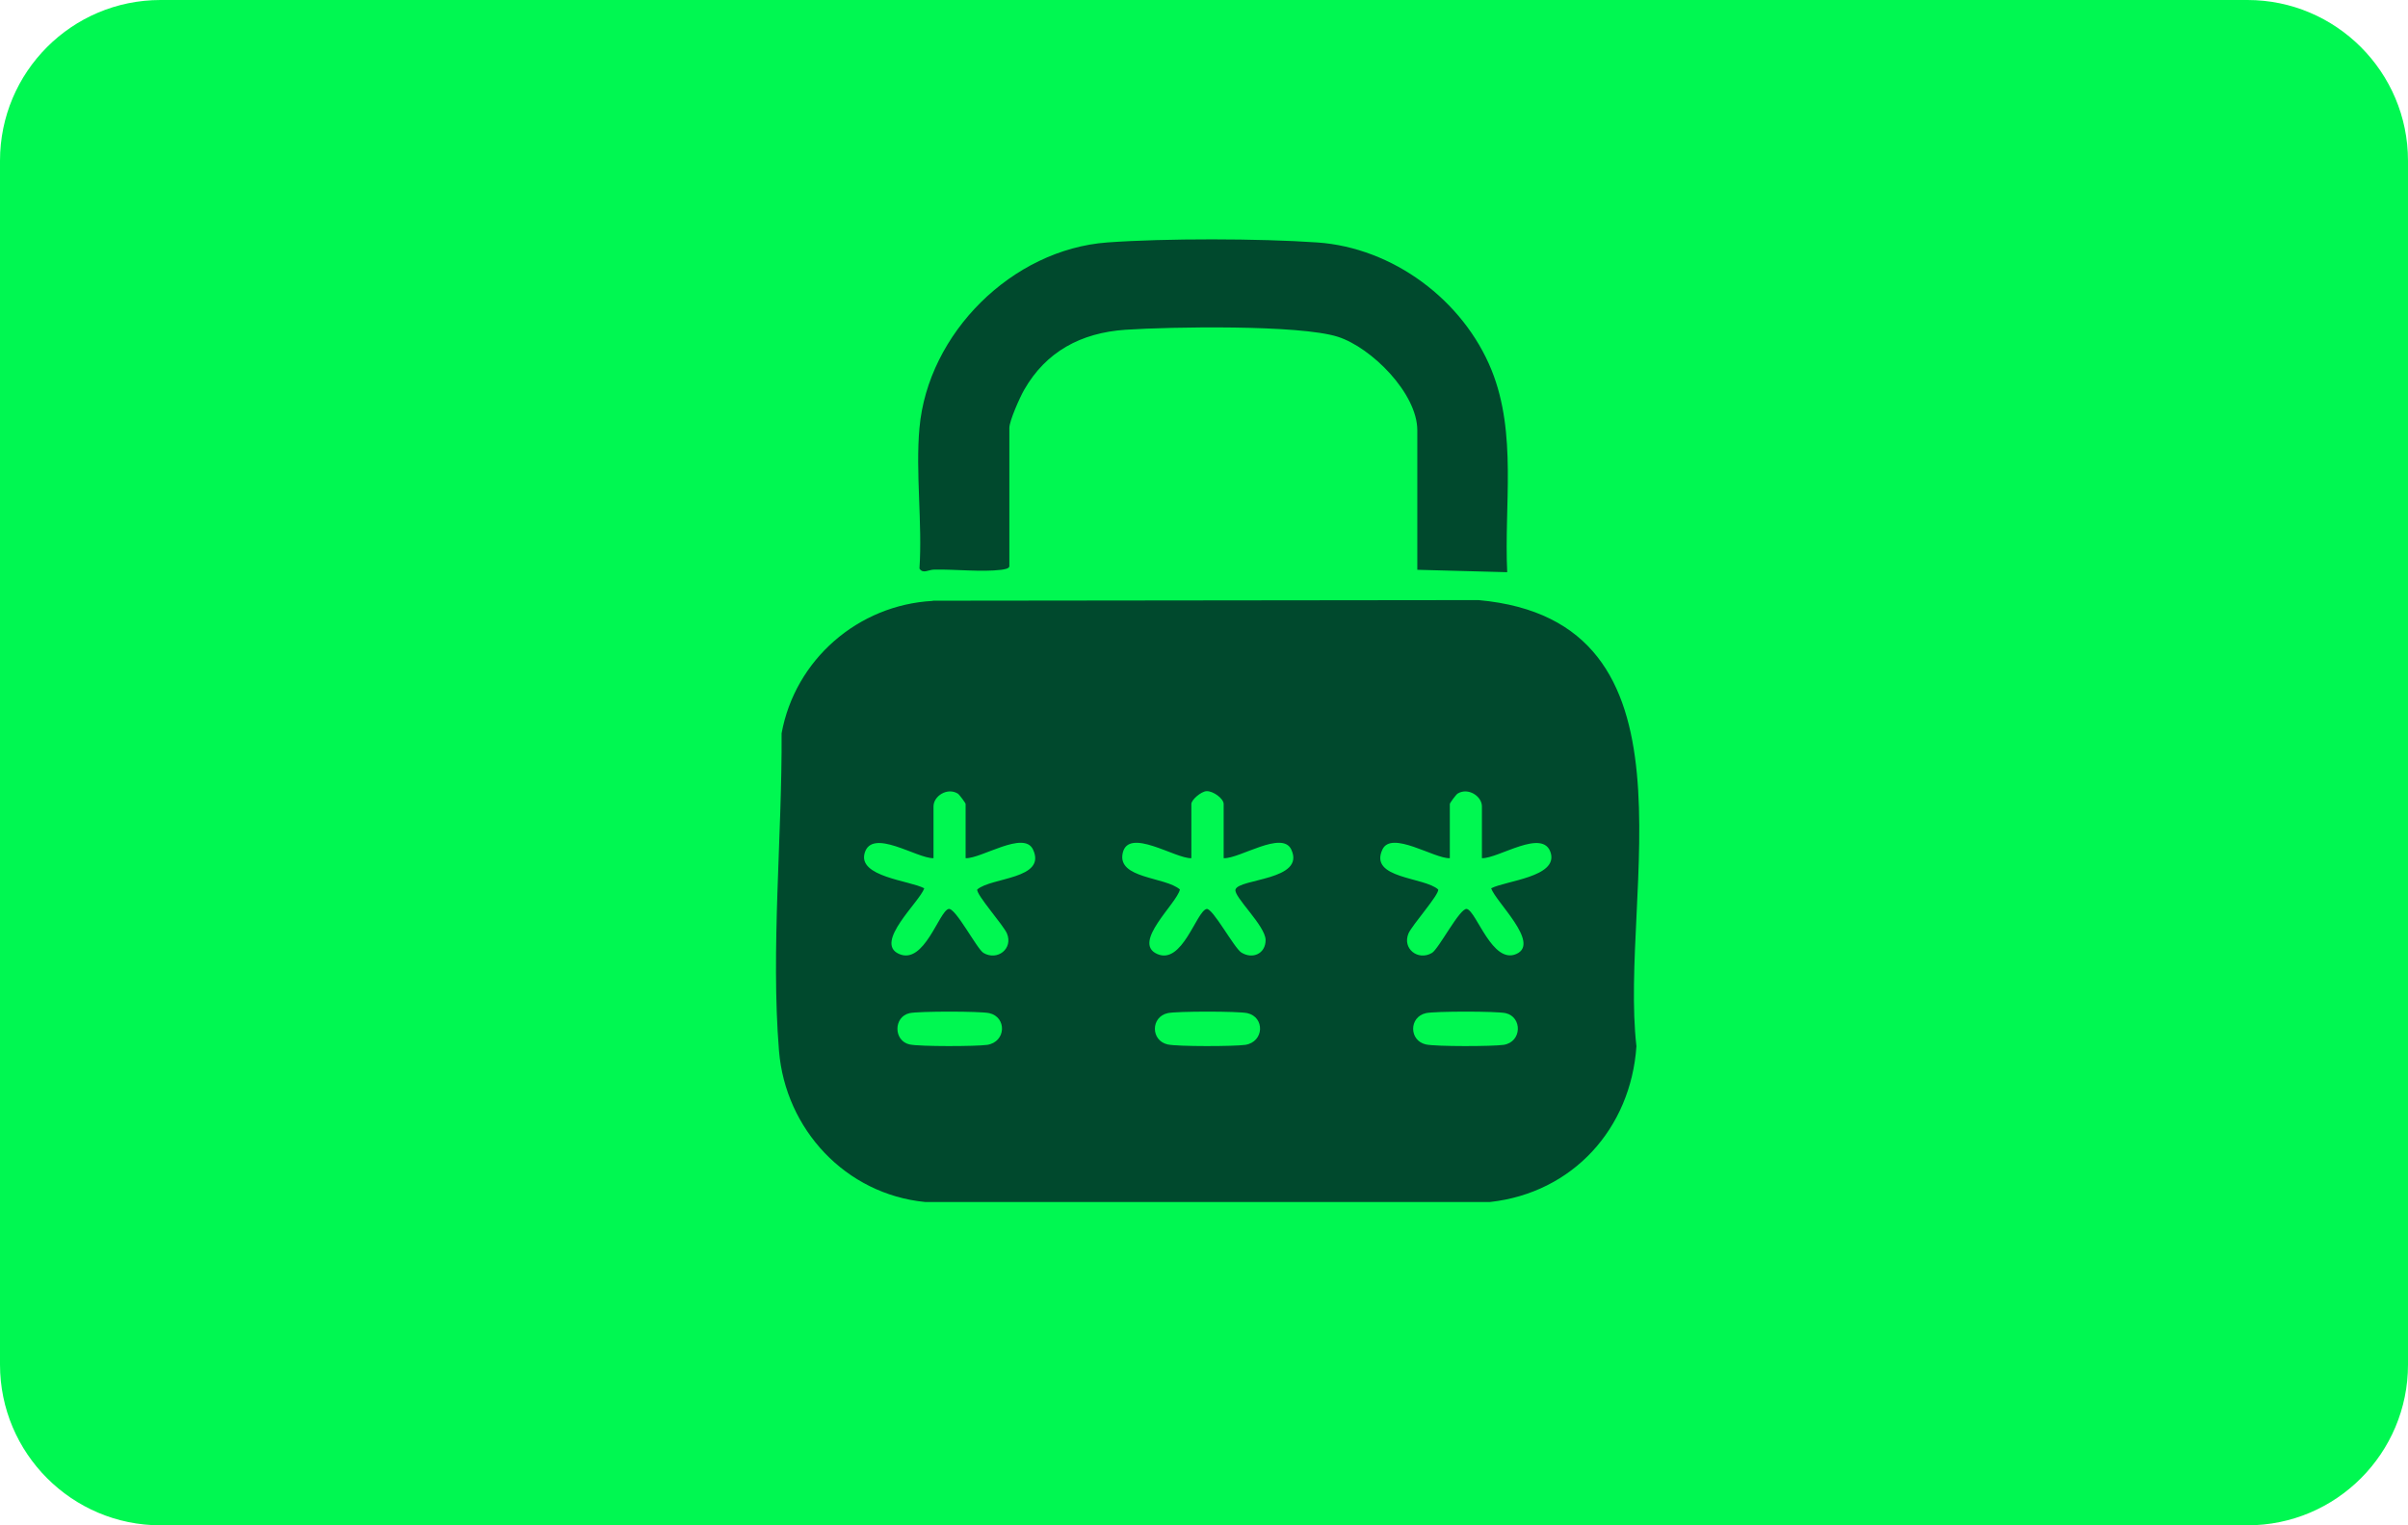 <?xml version="1.0" encoding="UTF-8"?>
<svg id="payment" xmlns="http://www.w3.org/2000/svg" version="1.1" viewBox="0 0 120 76">
  <!-- Generator: Adobe Illustrator 29.4.0, SVG Export Plug-In . SVG Version: 2.1.0 Build 152)  -->
  <defs>
    <style>
      .st0 {
        fill: #00f851;
        fill-rule: evenodd;
      }

      .st1 {
        fill: #00492d;
      }
    </style>
  </defs>
  <path class="st0" d="M112,0H8C3.58,0,0,3.59,0,8.01v59.98c0,4.42,3.59,8.01,8,8.01h104c4.42,0,8-3.59,8-8.01V8.01c0-4.42-3.59-8.01-8-8.01Z"/>
  <g>
    <path class="st1" d="M46.49,29.93l27.19-.03c11.43,1.03,6.99,14.59,7.87,22.23-.28,4.1-3.17,7.3-7.29,7.76h-28.16c-3.96-.39-6.96-3.62-7.28-7.54-.41-5.04.16-10.73.13-15.81.67-3.67,3.81-6.4,7.53-6.6ZM48.12,42.76v-2.7c0-.05-.32-.48-.39-.52-.53-.32-1.21.13-1.21.64v2.58c-.83.02-3.06-1.52-3.43-.26-.35,1.19,2.24,1.37,2.97,1.76-.23.68-2.52,2.71-1.26,3.27s1.99-2.12,2.47-2.24c.34-.09,1.41,1.99,1.74,2.19.69.41,1.49-.21,1.17-.97-.18-.42-1.54-1.94-1.48-2.19.69-.61,3.47-.51,2.78-1.99-.45-.97-2.58.46-3.36.43ZM60.98,42.76v-2.7c0-.27-.53-.66-.86-.64-.27.02-.75.43-.75.64v2.7c-.8.03-3.13-1.55-3.42-.26s2.12,1.18,2.85,1.82c-.16.71-2.4,2.64-1.14,3.21s1.96-2.13,2.47-2.24c.3-.06,1.37,1.94,1.73,2.17.56.35,1.21.06,1.21-.62,0-.71-1.61-2.17-1.5-2.52.17-.55,3.5-.45,2.78-1.99-.45-.97-2.58.46-3.36.43ZM73.85,42.76v-2.58c0-.51-.69-.96-1.21-.64-.08.05-.39.47-.39.52v2.7c-.78.03-2.91-1.4-3.36-.43-.68,1.46,2.09,1.36,2.78,1.99.06.25-1.3,1.77-1.48,2.19-.32.76.48,1.38,1.17.97.34-.2,1.4-2.27,1.74-2.19.48.12,1.27,2.78,2.47,2.24s-1.03-2.59-1.26-3.27c.73-.38,3.32-.56,2.97-1.76-.37-1.26-2.6.28-3.43.26ZM45.33,50.48c-.81.18-.81,1.38,0,1.56.51.11,3.32.1,3.87.02.94-.15.98-1.38.1-1.58-.45-.1-3.52-.1-3.97,0ZM58.19,50.48c-.85.19-.85,1.37,0,1.56.5.11,3.32.1,3.87.02.94-.15.98-1.38.1-1.58-.44-.1-3.53-.1-3.97,0ZM71.06,50.48c-.85.19-.85,1.37,0,1.56.51.11,3.32.1,3.87.02.92-.14.94-1.39.1-1.58-.45-.1-3.52-.1-3.97,0Z"/>
    <path class="st1" d="M45.82,21.33c.42-4.73,4.62-8.9,9.36-9.25,2.9-.21,7.56-.2,10.46,0,3.78.26,7.28,2.88,8.69,6.36,1.28,3.17.62,6.73.78,10.07l-4.48-.12v-6.95c0-1.84-2.28-4.12-3.96-4.66-1.92-.61-8.35-.5-10.58-.35s-3.97,1.1-5.05,2.99c-.21.36-.74,1.55-.74,1.9v6.89c0,.13-.28.16-.4.18-.98.12-2.3-.03-3.34-.01-.29,0-.56.23-.74-.05.15-2.27-.2-4.77,0-7.01Z"/>
  </g>
</svg>